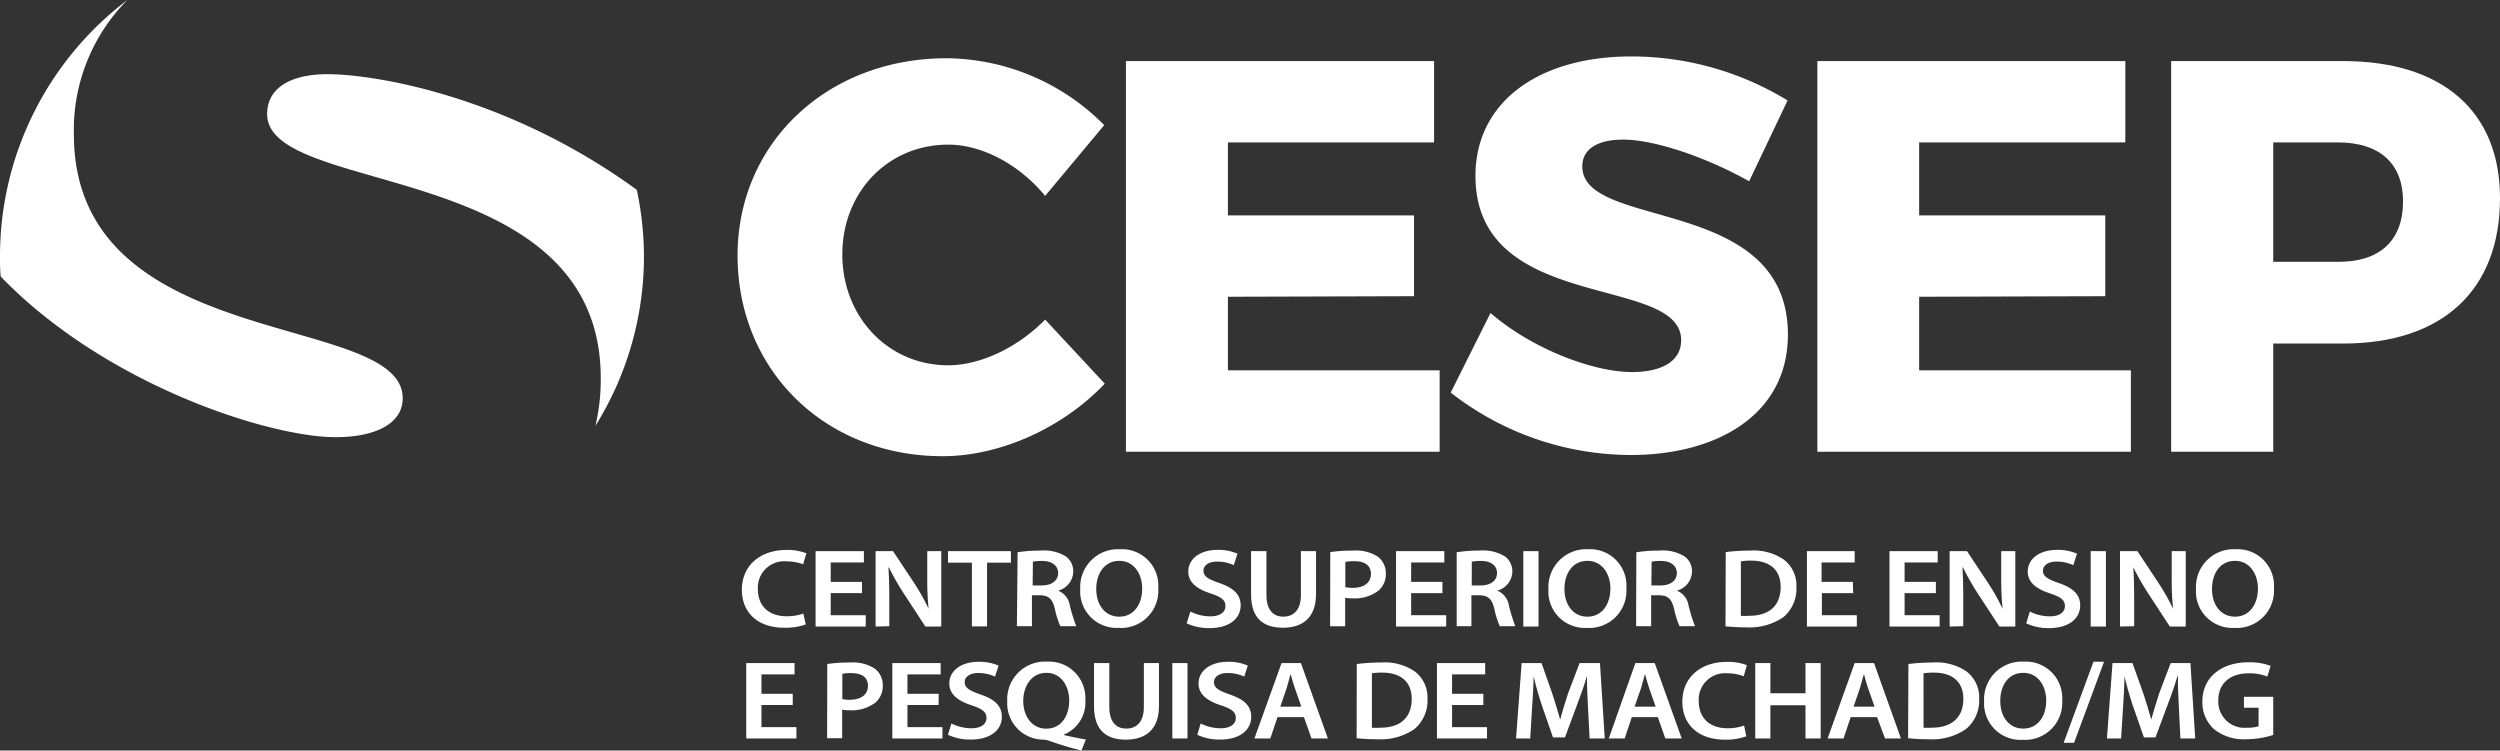 <svg xmlns="http://www.w3.org/2000/svg" viewBox="0 0 314.07 94.29"><rect x="0" y="0" width="314.07" height="94.29" fill="#333333" stroke="none"/><defs><style>.cls-1{fill:#fff;}</style></defs><g id="Camada_2" data-name="Camada 2"><g id="Camada_1-2" data-name="Camada 1"><path class="cls-1" d="M101.23,78.44a7.47,7.47,0,0,1-2.71.42c-3.31,0-5.32-1.88-5.32-4.77,0-3.12,2.4-5,5.58-5a6.41,6.41,0,0,1,2.52.42l-.4,1.38a5.7,5.7,0,0,0-2-.36A3.31,3.31,0,0,0,95.21,74c0,2.1,1.33,3.42,3.63,3.42a6.24,6.24,0,0,0,2.08-.34Z"></path><path class="cls-1" d="M108.29,74.51h-3.93v2.78h4.4v1.42h-6.3V69.24h6.07v1.42h-4.17V73.1h3.93Z"></path><path class="cls-1" d="M110,78.71V69.24h2.19l2.69,4.06a26.89,26.89,0,0,1,1.78,3.18h0a35.11,35.11,0,0,1-.17-3.94v-3.3h1.76v9.47h-2l-2.72-4.17a31.56,31.56,0,0,1-1.86-3.26h-.06c.08,1.22.11,2.47.11,4v3.39Z"></path><path class="cls-1" d="M122.1,70.69h-3V69.24H127v1.45h-3v8H122.1Z"></path><path class="cls-1" d="M127.84,69.38a17.63,17.63,0,0,1,2.88-.21,5.21,5.21,0,0,1,3.22.76,2.3,2.3,0,0,1,.89,1.91,2.53,2.53,0,0,1-1.9,2.36v0a2.38,2.38,0,0,1,1.46,1.83,20.9,20.9,0,0,0,.82,2.64h-2a10.81,10.81,0,0,1-.7-2.23c-.31-1.24-.79-1.63-1.87-1.66h-1v3.89h-1.89Zm1.89,4.17h1.13c1.28,0,2.07-.62,2.07-1.56s-.79-1.52-2-1.52a5.93,5.93,0,0,0-1.17.09Z"></path><path class="cls-1" d="M145.51,73.88a4.68,4.68,0,0,1-5,5A4.58,4.58,0,0,1,135.71,74a4.75,4.75,0,0,1,5-5A4.57,4.57,0,0,1,145.51,73.88Zm-7.79.12c0,1.94,1.07,3.47,2.9,3.47s2.87-1.56,2.87-3.54c0-1.78-1-3.47-2.87-3.47S137.72,72.05,137.72,74Z"></path><path class="cls-1" d="M149.54,76.83a5.67,5.67,0,0,0,2.52.6c1.21,0,1.89-.52,1.89-1.29s-.53-1.14-1.84-1.58c-1.74-.56-2.83-1.39-2.83-2.75,0-1.56,1.42-2.73,3.69-2.73a5.92,5.92,0,0,1,2.49.48L155,71a5,5,0,0,0-2.09-.45c-1.21,0-1.72.58-1.72,1.14,0,.73.6,1.07,2,1.56,1.81.62,2.67,1.45,2.67,2.81,0,1.53-1.27,2.85-3.94,2.85a6.6,6.6,0,0,1-2.84-.6Z"></path><path class="cls-1" d="M159.1,69.24v5.52c0,1.86.85,2.71,2.13,2.71s2.2-.85,2.2-2.71V69.24h1.9v5.41c0,2.92-1.65,4.21-4.16,4.21s-4-1.22-4-4.2V69.24Z"></path><path class="cls-1" d="M167.12,69.36a18.92,18.92,0,0,1,2.91-.19,5,5,0,0,1,3.07.77,2.6,2.6,0,0,1,1,2.09,2.72,2.72,0,0,1-.89,2.14,4.89,4.89,0,0,1-3.29,1,5,5,0,0,1-.93-.07v3.58h-1.89Zm1.89,4.4a3.48,3.48,0,0,0,.93.09c1.42,0,2.29-.65,2.29-1.75s-.81-1.6-2.12-1.6a5.8,5.8,0,0,0-1.1.09Z"></path><path class="cls-1" d="M181.21,74.51h-3.93v2.78h4.4v1.42h-6.3V69.24h6.07v1.42h-4.17V73.1h3.93Z"></path><path class="cls-1" d="M183,69.38a17.63,17.63,0,0,1,2.88-.21,5.21,5.21,0,0,1,3.22.76,2.3,2.3,0,0,1,.89,1.91,2.53,2.53,0,0,1-1.9,2.36v0a2.38,2.38,0,0,1,1.46,1.83,23.32,23.32,0,0,0,.81,2.64h-1.94a10.81,10.81,0,0,1-.7-2.23c-.31-1.24-.79-1.63-1.87-1.66h-1v3.89H183Zm1.89,4.17H186c1.28,0,2.07-.62,2.07-1.56s-.79-1.52-2-1.52a5.93,5.93,0,0,0-1.17.09Z"></path><path class="cls-1" d="M193.28,69.24v9.47h-1.91V69.24Z"></path><path class="cls-1" d="M204.32,73.88a4.68,4.68,0,0,1-5,5A4.57,4.57,0,0,1,194.53,74a4.75,4.75,0,0,1,5-5A4.57,4.57,0,0,1,204.32,73.88Zm-7.78.12c0,1.94,1.07,3.47,2.89,3.47s2.88-1.56,2.88-3.54c0-1.78-1-3.47-2.88-3.47S196.54,72.05,196.54,74Z"></path><path class="cls-1" d="M205.57,69.38a17.63,17.63,0,0,1,2.88-.21,5.21,5.21,0,0,1,3.22.76,2.3,2.3,0,0,1,.89,1.91,2.53,2.53,0,0,1-1.9,2.36v0a2.38,2.38,0,0,1,1.46,1.83,20.9,20.9,0,0,0,.82,2.64H211a10.81,10.81,0,0,1-.7-2.23c-.31-1.24-.79-1.63-1.87-1.66h-1v3.89h-1.89Zm1.89,4.17h1.13c1.28,0,2.07-.62,2.07-1.56s-.79-1.52-2-1.52a5.93,5.93,0,0,0-1.17.09Z"></path><path class="cls-1" d="M216.8,69.36a24,24,0,0,1,3-.19,6.77,6.77,0,0,1,4.24,1.09,4.08,4.08,0,0,1,1.64,3.49,4.68,4.68,0,0,1-1.62,3.77,7.52,7.52,0,0,1-4.72,1.29,23.15,23.15,0,0,1-2.57-.13Zm1.9,8a6.58,6.58,0,0,0,1.05,0c2.48,0,3.95-1.24,3.95-3.64,0-2.08-1.32-3.29-3.7-3.29a6.51,6.51,0,0,0-1.3.1Z"></path><path class="cls-1" d="M232.81,74.51h-3.93v2.78h4.39v1.42H227V69.24H233v1.42h-4.16V73.1h3.93Z"></path><path class="cls-1" d="M243.2,74.51h-3.93v2.78h4.4v1.42h-6.3V69.24h6.06v1.42h-4.16V73.1h3.93Z"></path><path class="cls-1" d="M244.93,78.71V69.24h2.18l2.69,4.06a26.89,26.89,0,0,1,1.78,3.18h0a37.65,37.65,0,0,1-.17-3.94v-3.3h1.77v9.47h-2l-2.73-4.17a33.4,33.4,0,0,1-1.85-3.26h-.06c.07,1.22.1,2.47.1,4v3.39Z"></path><path class="cls-1" d="M255,76.83a5.71,5.71,0,0,0,2.52.6c1.21,0,1.89-.52,1.89-1.29s-.52-1.14-1.84-1.58c-1.73-.56-2.83-1.39-2.83-2.75,0-1.56,1.42-2.73,3.7-2.73a5.92,5.92,0,0,1,2.49.48L260.46,71a5,5,0,0,0-2.09-.45c-1.21,0-1.72.58-1.72,1.14,0,.73.61,1.07,2,1.56,1.81.62,2.68,1.45,2.68,2.81,0,1.53-1.27,2.85-3.95,2.85a6.55,6.55,0,0,1-2.83-.6Z"></path><path class="cls-1" d="M264.56,69.24v9.47h-1.91V69.24Z"></path><path class="cls-1" d="M266.33,78.71V69.24h2.19l2.69,4.06A26.89,26.89,0,0,1,273,76.48h0a35.11,35.11,0,0,1-.17-3.94v-3.3h1.76v9.47h-2l-2.72-4.17a31.56,31.56,0,0,1-1.86-3.26H268c.08,1.22.11,2.47.11,4v3.39Z"></path><path class="cls-1" d="M285.67,73.88a4.68,4.68,0,0,1-5,5A4.57,4.57,0,0,1,275.88,74a4.74,4.74,0,0,1,5-5A4.57,4.57,0,0,1,285.67,73.88Zm-7.78.12c0,1.94,1.07,3.47,2.89,3.47s2.88-1.56,2.88-3.54c0-1.78-1-3.47-2.88-3.47S277.89,72.05,277.89,74Z"></path><path class="cls-1" d="M99.59,88.57H95.66v2.78h4.39v1.42h-6.3V83.3h6.07v1.42H95.66v2.44h3.93Z"></path><path class="cls-1" d="M103.93,83.42a18.92,18.92,0,0,1,2.91-.19,5,5,0,0,1,3.06.77,2.57,2.57,0,0,1,1,2.09,2.76,2.76,0,0,1-.88,2.14,4.91,4.91,0,0,1-3.29,1,5,5,0,0,1-.93-.07v3.58h-1.89Zm1.89,4.4a3.48,3.48,0,0,0,.93.09c1.42,0,2.29-.65,2.29-1.75s-.81-1.6-2.12-1.6a5,5,0,0,0-1.1.09Z"></path><path class="cls-1" d="M117.91,88.57H114v2.78h4.4v1.42h-6.3V83.3h6.07v1.42H114v2.44h3.93Z"></path><path class="cls-1" d="M119.52,90.89a5.67,5.67,0,0,0,2.52.6c1.21,0,1.89-.52,1.89-1.29s-.53-1.14-1.84-1.58c-1.73-.56-2.83-1.39-2.83-2.75,0-1.56,1.42-2.73,3.69-2.73a6,6,0,0,1,2.5.48L125,85a5,5,0,0,0-2.09-.45c-1.21,0-1.72.58-1.72,1.14,0,.73.6,1.07,2,1.56,1.81.62,2.67,1.45,2.67,2.81,0,1.53-1.27,2.85-3.94,2.85a6.52,6.52,0,0,1-2.83-.6Z"></path><path class="cls-1" d="M135.86,94.29c-1.46-.37-2.76-.76-4.07-1.23a2.65,2.65,0,0,0-.68-.14,4.56,4.56,0,0,1-4.57-4.8,4.74,4.74,0,0,1,5-5,4.57,4.57,0,0,1,4.81,4.79,4.36,4.36,0,0,1-2.69,4.37v.06c.9.22,1.91.42,2.76.56ZM134.32,88c0-1.8-1-3.47-2.86-3.47s-2.91,1.64-2.91,3.54,1.07,3.47,2.9,3.47S134.32,90,134.32,88Z"></path><path class="cls-1" d="M139.36,83.3v5.52c0,1.86.85,2.71,2.14,2.71s2.2-.85,2.2-2.71V83.3h1.9v5.41c0,2.92-1.66,4.21-4.16,4.21s-4-1.22-4-4.2V83.3Z"></path><path class="cls-1" d="M149.18,83.3v9.47h-1.9V83.3Z"></path><path class="cls-1" d="M150.84,90.89a5.64,5.64,0,0,0,2.52.6c1.21,0,1.89-.52,1.89-1.29s-.53-1.14-1.84-1.58c-1.74-.56-2.84-1.39-2.84-2.75,0-1.56,1.43-2.73,3.7-2.73a5.92,5.92,0,0,1,2.49.48L156.31,85a4.9,4.9,0,0,0-2.08-.45c-1.21,0-1.72.58-1.72,1.14,0,.73.6,1.07,2,1.56,1.81.62,2.68,1.45,2.68,2.81,0,1.53-1.27,2.85-3.94,2.85a6.6,6.6,0,0,1-2.84-.6Z"></path><path class="cls-1" d="M160.49,90.09l-.9,2.68h-2L161,83.3h2.43l3.39,9.47h-2.06l-.95-2.68Zm3-1.31-.82-2.33c-.21-.58-.38-1.23-.53-1.78h0c-.16.55-.33,1.21-.5,1.78l-.8,2.33Z"></path><path class="cls-1" d="M170.45,83.42a24,24,0,0,1,3-.19,6.77,6.77,0,0,1,4.24,1.09,4.08,4.08,0,0,1,1.64,3.49,4.68,4.68,0,0,1-1.62,3.77A7.52,7.52,0,0,1,173,92.87a23.15,23.15,0,0,1-2.57-.13Zm1.9,8a8.21,8.21,0,0,0,1.05,0c2.48,0,3.95-1.23,3.95-3.63,0-2.08-1.32-3.29-3.7-3.29a7.62,7.62,0,0,0-1.3.09Z"></path><path class="cls-1" d="M186.35,88.57h-3.93v2.78h4.39v1.42h-6.29V83.3h6.06v1.42h-4.16v2.44h3.93Z"></path><path class="cls-1" d="M199.5,88.91c-.07-1.23-.14-2.7-.13-4h0c-.34,1.15-.78,2.43-1.24,3.62l-1.53,4.11H195.1l-1.39-4c-.4-1.21-.77-2.5-1.05-3.68h0c0,1.23-.11,2.74-.19,4l-.23,3.81h-1.78l.7-9.47h2.5L195,87.11c.37,1.11.7,2.23,1,3.28H196c.28-1,.63-2.19,1-3.3l1.44-3.79H201l.6,9.47H199.7Z"></path><path class="cls-1" d="M205,90.09l-.89,2.68h-2l3.34-9.47h2.43l3.39,9.47h-2.06l-.94-2.68Zm3-1.31-.82-2.33c-.2-.58-.37-1.23-.53-1.78h0c-.15.55-.32,1.21-.49,1.78l-.81,2.33Z"></path><path class="cls-1" d="M219.38,92.5a7.36,7.36,0,0,1-2.7.42c-3.31,0-5.33-1.88-5.33-4.77,0-3.12,2.4-5,5.59-5a6.49,6.49,0,0,1,2.52.42l-.4,1.38a5.74,5.74,0,0,0-2-.36,3.31,3.31,0,0,0-3.65,3.48c0,2.1,1.33,3.42,3.63,3.42a6.18,6.18,0,0,0,2.07-.34Z"></path><path class="cls-1" d="M222.41,83.3v3.79h4.41V83.3h1.91v9.47h-1.91V88.6h-4.41v4.17h-1.9V83.3Z"></path><path class="cls-1" d="M232.5,90.09l-.9,2.68h-2L233,83.3h2.43l3.38,9.47h-2l-1-2.68Zm3-1.31-.82-2.33c-.2-.58-.37-1.23-.52-1.78h0c-.16.55-.33,1.21-.5,1.78l-.8,2.33Z"></path><path class="cls-1" d="M239.75,83.42a24,24,0,0,1,3-.19A6.77,6.77,0,0,1,247,84.32a4.08,4.08,0,0,1,1.64,3.49A4.68,4.68,0,0,1,247,91.58a7.5,7.5,0,0,1-4.72,1.29,23.15,23.15,0,0,1-2.57-.13Zm1.9,8a8.29,8.29,0,0,0,1,0c2.48,0,4-1.23,4-3.63,0-2.08-1.31-3.29-3.7-3.29a7.62,7.62,0,0,0-1.3.09Z"></path><path class="cls-1" d="M259.07,87.94a4.68,4.68,0,0,1-5,5,4.57,4.57,0,0,1-4.81-4.82,4.74,4.74,0,0,1,5-5A4.57,4.57,0,0,1,259.07,87.94Zm-7.78.12c0,1.94,1.07,3.47,2.89,3.47S257.06,90,257.06,88c0-1.78-1-3.47-2.88-3.47S251.29,86.11,251.29,88.06Z"></path><path class="cls-1" d="M259.25,93.32,263,83.13h1.33l-3.77,10.19Z"></path><path class="cls-1" d="M273.73,88.91c-.06-1.23-.14-2.7-.12-4h-.05c-.34,1.15-.77,2.43-1.24,3.62l-1.53,4.11h-1.45l-1.4-4c-.4-1.21-.77-2.5-1.05-3.68h0c0,1.23-.11,2.74-.18,4l-.24,3.81h-1.78l.7-9.47h2.51l1.36,3.81c.37,1.11.7,2.23,1,3.28h0c.28-1,.64-2.19,1-3.3l1.44-3.79h2.48l.6,9.47h-1.86Z"></path><path class="cls-1" d="M285.58,92.33a11.09,11.09,0,0,1-3.34.54,6,6,0,0,1-4.1-1.27,4.51,4.51,0,0,1-1.46-3.48c0-3,2.35-4.92,5.8-4.92a7.53,7.53,0,0,1,2.77.45L284.84,85a5.87,5.87,0,0,0-2.37-.41c-2.23,0-3.79,1.2-3.79,3.4a3.29,3.29,0,0,0,3.62,3.43,4.38,4.38,0,0,0,1.44-.18V88.91H281.9V87.54h3.68Z"></path><path class="cls-1" d="M119.12,18.17c-7.56,0-13.3,5.95-13.3,13.79s5.74,13.93,13.3,13.93c4.06,0,8.75-2.24,12.18-5.74l7.49,8.05c-5.25,5.53-13.09,9.11-20.37,9.11-14.77,0-25.76-10.79-25.76-25.21,0-14.14,11.27-24.78,26.25-24.78a28.15,28.15,0,0,1,19.81,8.4l-7.42,8.89C128.08,20.69,123.39,18.17,119.12,18.17Z"></path><path class="cls-1" d="M180.16,7.67V17.89h-25.9v9.17h23.38V37.21l-23.38.07v9.24h26.6V56.75H141.45V7.67Z"></path><path class="cls-1" d="M203.89,17.54c-3.08,0-5.11,1.12-5.11,3.36,0,8.12,25.83,3.5,25.83,21.14,0,10-8.82,15.12-19.74,15.12a36.83,36.83,0,0,1-22.62-7.84l5-10c5,4.34,12.68,7.42,17.79,7.42,3.78,0,6.16-1.4,6.16-4,0-8.33-25.84-3.29-25.84-20.65,0-9.17,7.78-15,19.61-15a37.64,37.64,0,0,1,19.6,5.53l-4.83,10.15C214.53,19.85,208,17.54,203.89,17.54Z"></path><path class="cls-1" d="M267,7.67V17.89h-25.9v9.17h23.38V37.21l-23.38.07v9.24h26.6V56.75H228.31V7.67Z"></path><path class="cls-1" d="M314.07,24.89c0,11.55-7.21,18.27-19.74,18.27h-8.75V56.75H272.76V7.67h21.57C306.86,7.67,314.07,14,314.07,24.89Zm-12.18.42c0-4.83-3-7.42-8.19-7.42h-8.12v15h8.12C298.88,32.94,301.89,30.28,301.89,25.31Z"></path><path class="cls-1" d="M42.15,54.92c4.89,0,8.44-1.63,8.44-4.89,0-11-41.31-5.47-41.31-33.16A23.16,23.16,0,0,1,16,0,40.38,40.38,0,0,0,0,32.18c0,.86,0,1.71.09,2.56C13.21,48.34,33.78,54.92,42.15,54.92Z"></path><path class="cls-1" d="M80,23.85C63.74,12,47,9.32,41.12,9.32c-4.44,0-7.56,1.63-7.56,5,0,10.51,42.05,5.48,41.91,33.32a25.1,25.1,0,0,1-.67,5.86,40.23,40.23,0,0,0,6.1-21.35A40.79,40.79,0,0,0,80,23.85Z"></path></g></g></svg>